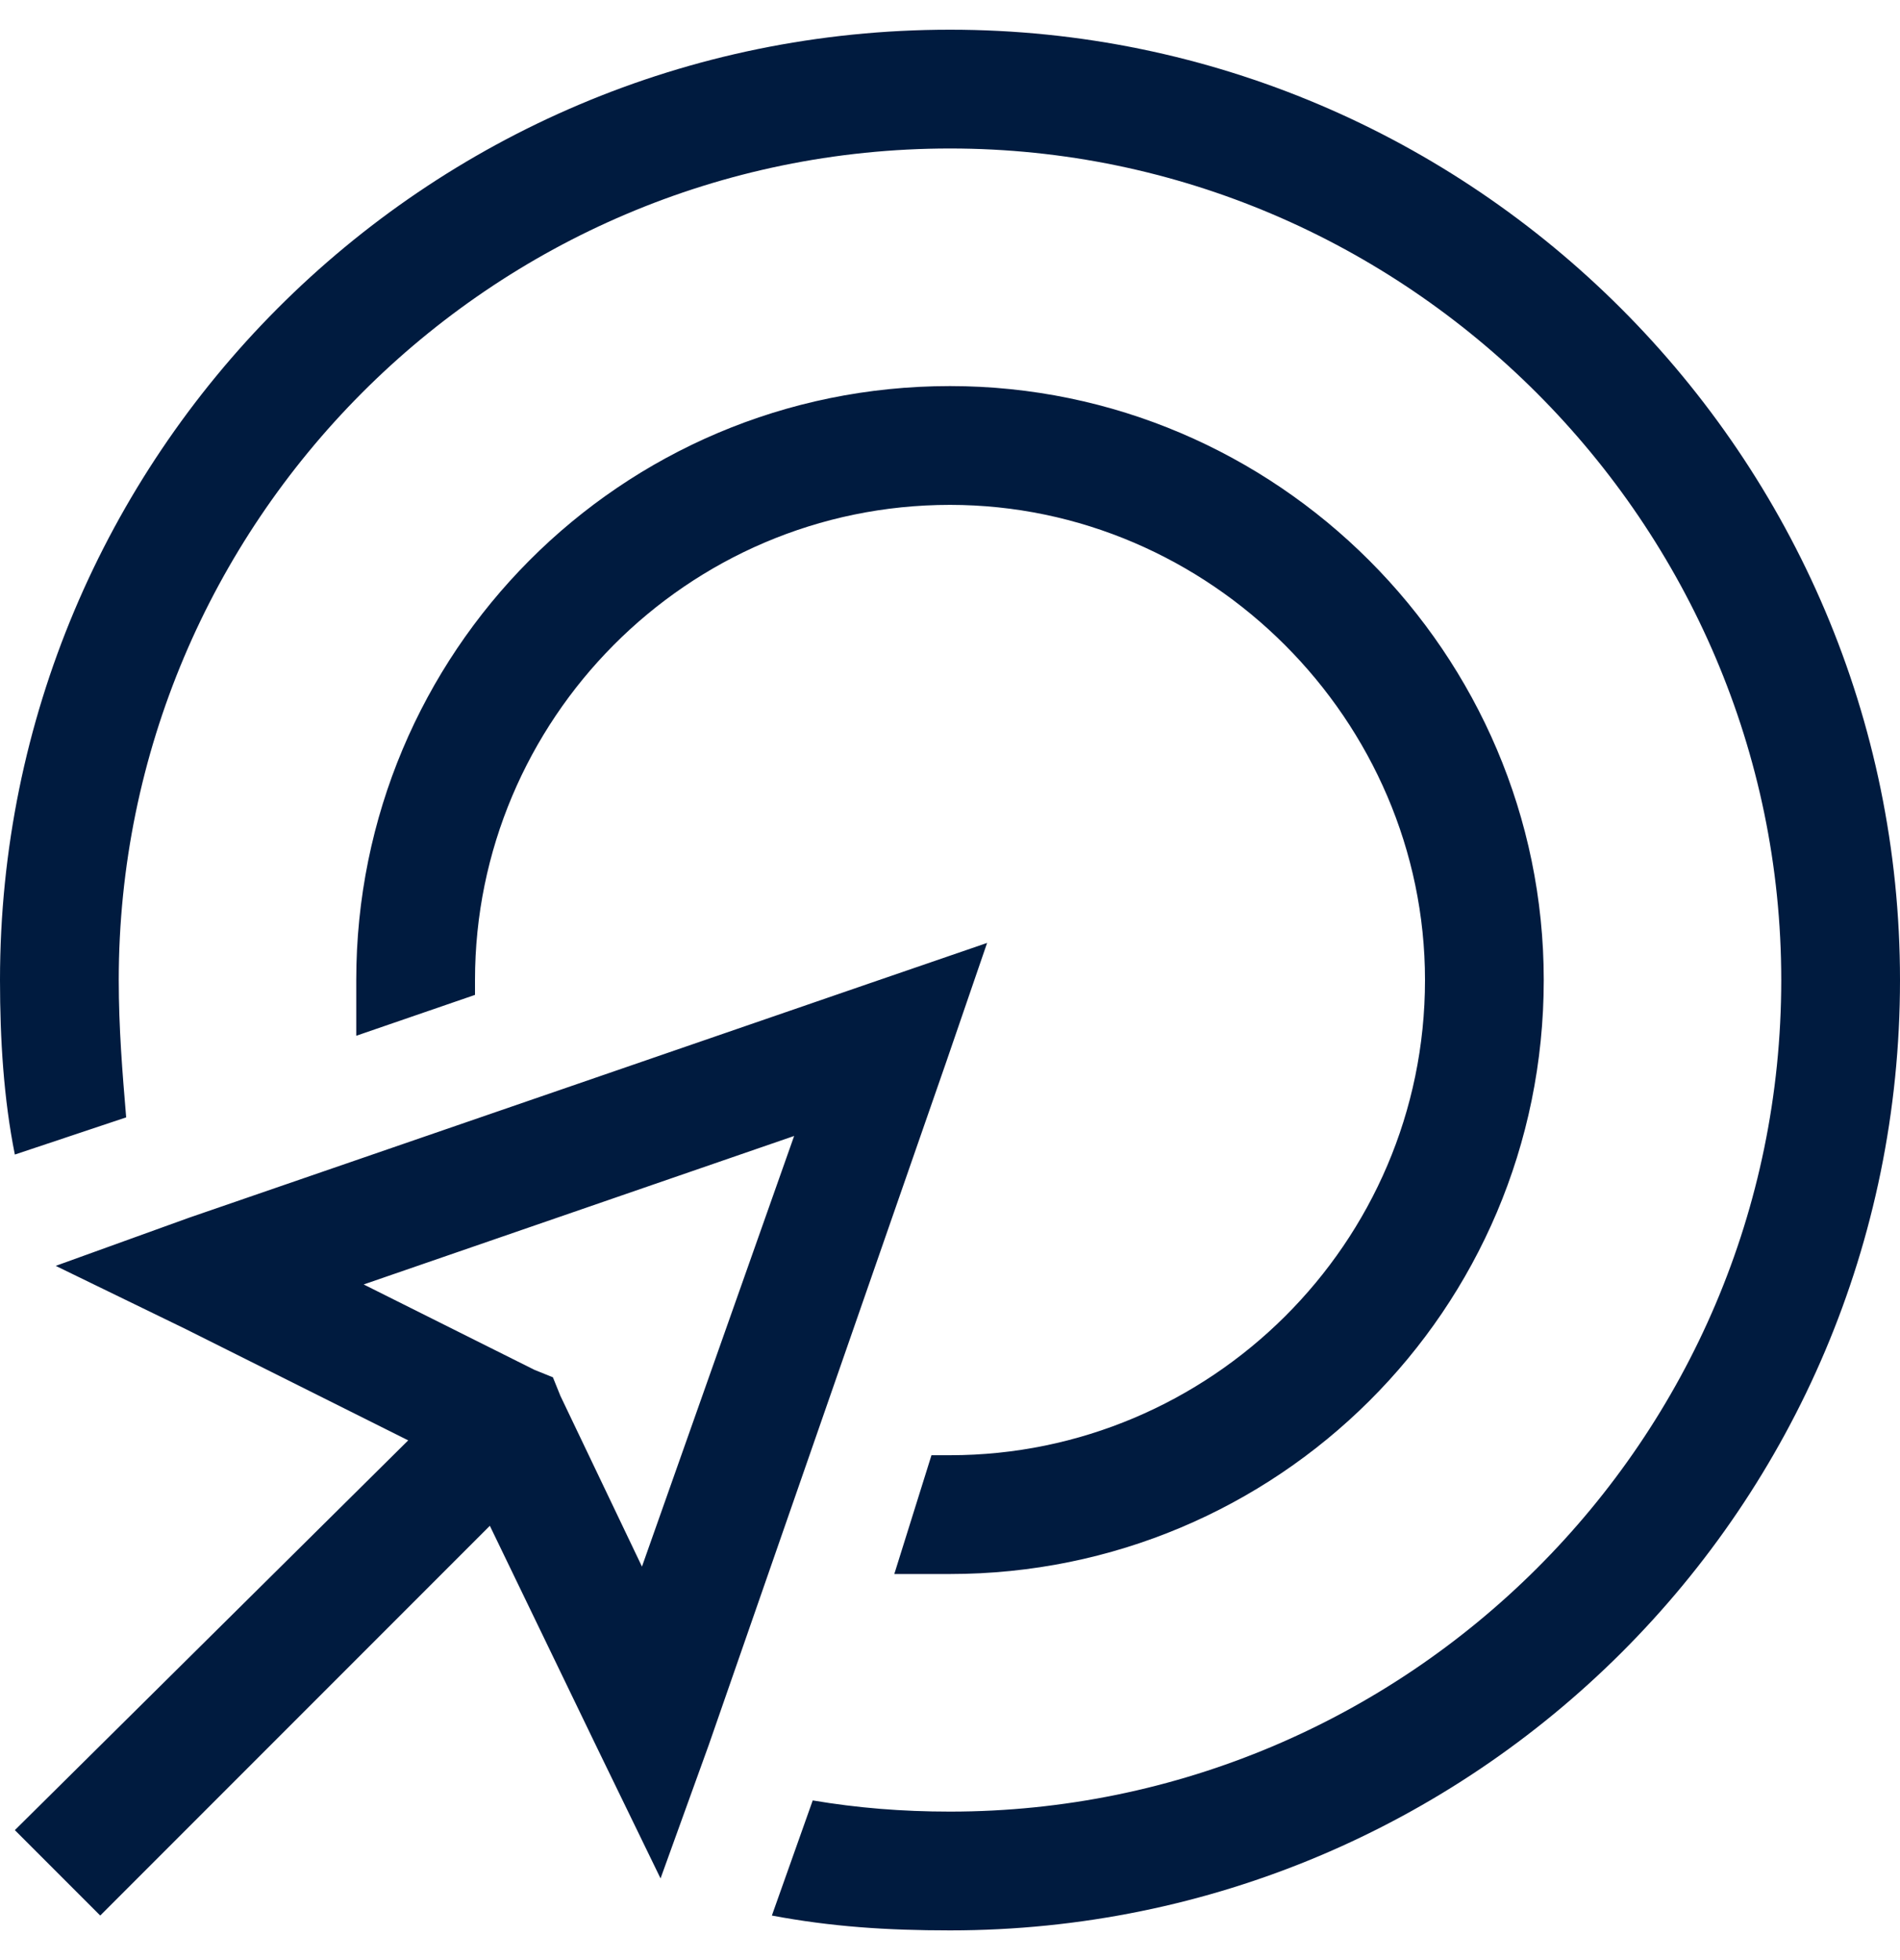 <svg width="32" height="33" viewBox="0 0 32 33" fill="none" xmlns="http://www.w3.org/2000/svg">
<g clip-path="url(#clip0_269_6684)">
<path d="M16 30.5C23.688 30.5 30 24.25 30 16.5C30 8.812 23.688 2.5 16 2.5C8.25 2.5 2 8.812 2 16.5C2 17.312 2.062 18.062 2.125 18.812L0.25 19.438C0.062 18.5 0 17.5 0 16.5C0 7.688 7.125 0.5 16 0.5C24.812 0.5 32 7.688 32 16.5C32 25.375 24.812 32.5 16 32.5C14.938 32.5 14 32.438 13 32.25L13.688 30.312C14.438 30.438 15.188 30.5 16 30.5ZM15.062 26.5L15.688 24.5C15.812 24.5 15.875 24.5 16 24.5C20.375 24.5 24 20.938 24 16.5C24 12.125 20.375 8.5 16 8.5C11.562 8.5 8 12.125 8 16.5C8 16.625 8 16.688 8 16.75L6 17.438C6 17.125 6 16.812 6 16.5C6 11 10.438 6.5 16 6.5C21.5 6.5 26 11 26 16.5C26 22.062 21.5 26.5 16 26.5C15.625 26.5 15.312 26.5 15.062 26.5ZM15.938 17.875L11.938 29.375L11.125 31.625L10.062 29.438L8.25 25.688L1.688 32.25L0.25 30.812L6.875 24.25L3.125 22.375L0.938 21.312L3.188 20.5L14.625 16.562L16.625 15.875L15.938 17.875ZM9 23.062L9.312 23.188L9.438 23.5L10.812 26.375L13.375 19.125L6.125 21.625L9 23.062Z" fill="#001B3F"/>
</g>
<defs>
<clipPath id="clip0_269_6684">
<rect width="32" height="32" fill="white" transform="translate(0 0.5)"/>
</clipPath>
</defs>
</svg>
